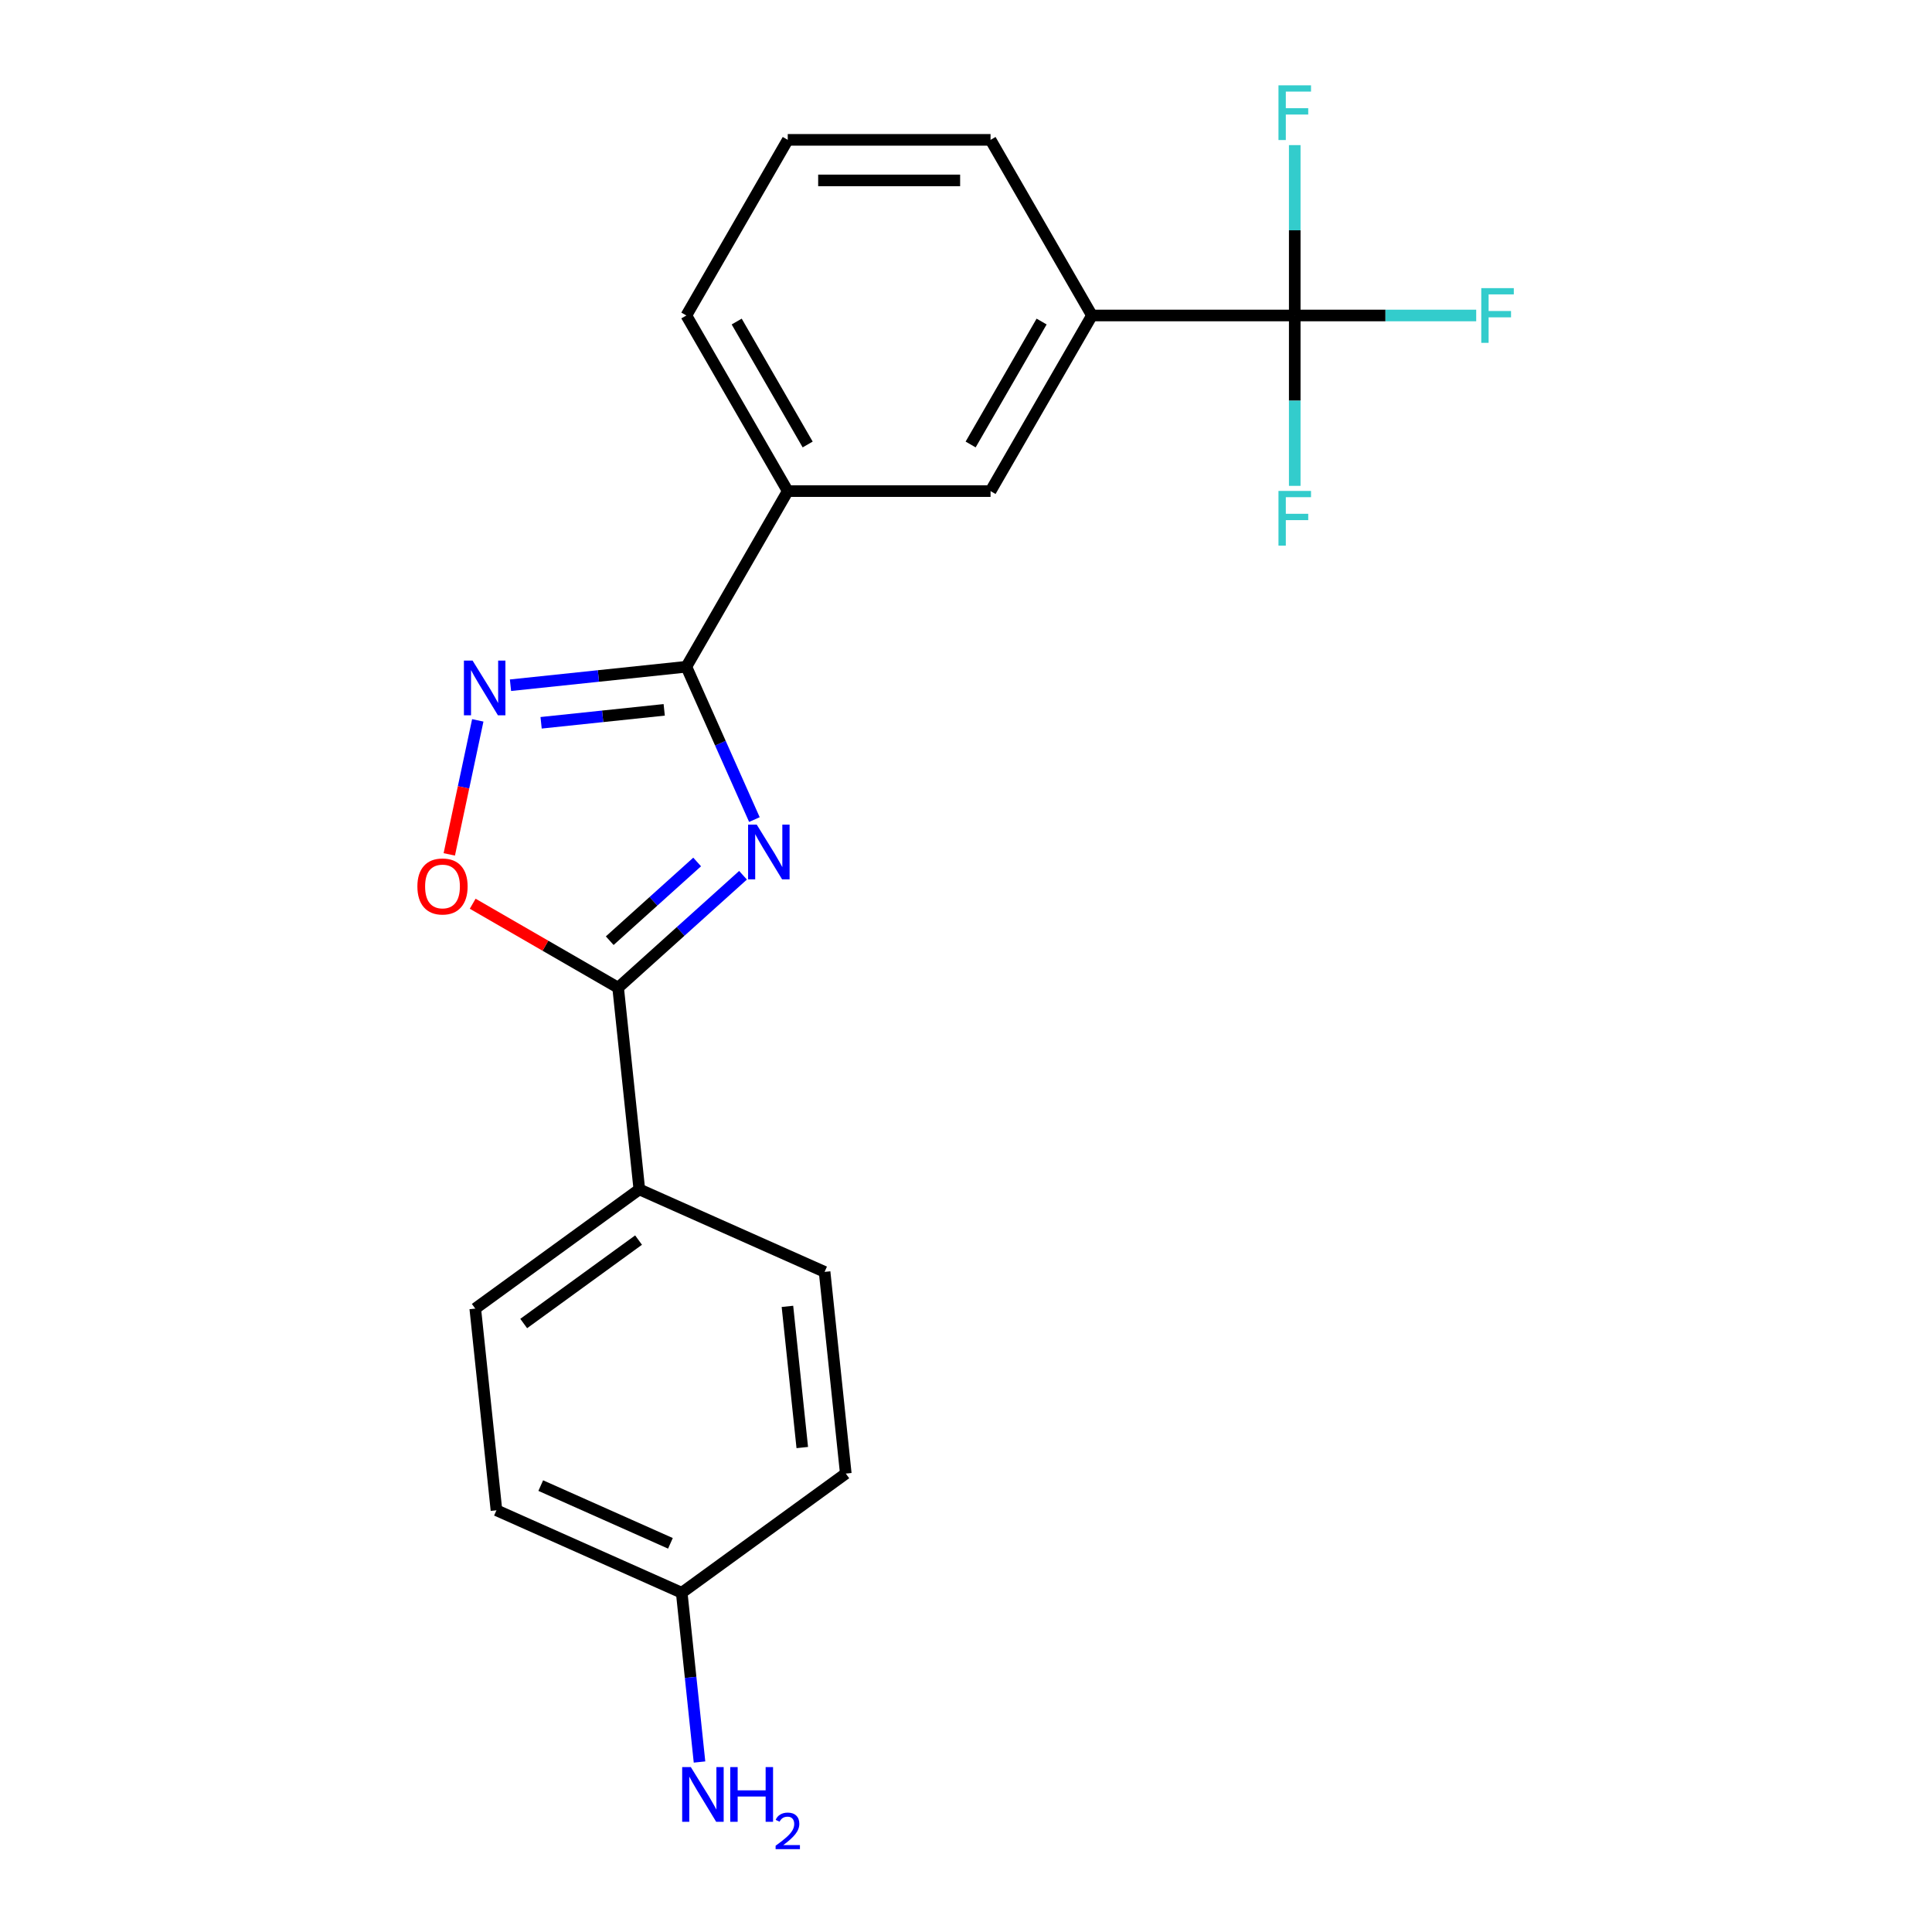 <?xml version='1.0' encoding='iso-8859-1'?>
<svg version='1.1' baseProfile='full'
              xmlns='http://www.w3.org/2000/svg'
                      xmlns:rdkit='http://www.rdkit.org/xml'
                      xmlns:xlink='http://www.w3.org/1999/xlink'
                  xml:space='preserve'
width='1000px' height='1000px' viewBox='0 0 1000 1000'>
<!-- END OF HEADER -->
<rect style='opacity:1.0;fill:#FFFFFF;stroke:none' width='1000' height='1000' x='0' y='0'> </rect>
<path class='bond-0' d='M 390.476,424.211 L 372.866,384.657' style='fill:none;fill-rule:evenodd;stroke:#0000FF;stroke-width:6px;stroke-linecap:butt;stroke-linejoin:miter;stroke-opacity:1' />
<path class='bond-0' d='M 372.866,384.657 L 355.255,345.103' style='fill:none;fill-rule:evenodd;stroke:#000000;stroke-width:6px;stroke-linecap:butt;stroke-linejoin:miter;stroke-opacity:1' />
<path class='bond-1' d='M 384.585,453.028 L 352.264,482.13' style='fill:none;fill-rule:evenodd;stroke:#0000FF;stroke-width:6px;stroke-linecap:butt;stroke-linejoin:miter;stroke-opacity:1' />
<path class='bond-1' d='M 352.264,482.13 L 319.943,511.232' style='fill:none;fill-rule:evenodd;stroke:#000000;stroke-width:6px;stroke-linecap:butt;stroke-linejoin:miter;stroke-opacity:1' />
<path class='bond-1' d='M 360.841,446.158 L 338.217,466.529' style='fill:none;fill-rule:evenodd;stroke:#0000FF;stroke-width:6px;stroke-linecap:butt;stroke-linejoin:miter;stroke-opacity:1' />
<path class='bond-1' d='M 338.217,466.529 L 315.592,486.9' style='fill:none;fill-rule:evenodd;stroke:#000000;stroke-width:6px;stroke-linecap:butt;stroke-linejoin:miter;stroke-opacity:1' />
<path class='bond-2' d='M 355.255,345.103 L 309.741,349.886' style='fill:none;fill-rule:evenodd;stroke:#000000;stroke-width:6px;stroke-linecap:butt;stroke-linejoin:miter;stroke-opacity:1' />
<path class='bond-2' d='M 309.741,349.886 L 264.227,354.67' style='fill:none;fill-rule:evenodd;stroke:#0000FF;stroke-width:6px;stroke-linecap:butt;stroke-linejoin:miter;stroke-opacity:1' />
<path class='bond-2' d='M 343.795,367.416 L 311.935,370.765' style='fill:none;fill-rule:evenodd;stroke:#000000;stroke-width:6px;stroke-linecap:butt;stroke-linejoin:miter;stroke-opacity:1' />
<path class='bond-2' d='M 311.935,370.765 L 280.075,374.114' style='fill:none;fill-rule:evenodd;stroke:#0000FF;stroke-width:6px;stroke-linecap:butt;stroke-linejoin:miter;stroke-opacity:1' />
<path class='bond-5' d='M 355.255,345.103 L 407.739,254.198' style='fill:none;fill-rule:evenodd;stroke:#000000;stroke-width:6px;stroke-linecap:butt;stroke-linejoin:miter;stroke-opacity:1' />
<path class='bond-4' d='M 319.943,511.232 L 282.303,489.501' style='fill:none;fill-rule:evenodd;stroke:#000000;stroke-width:6px;stroke-linecap:butt;stroke-linejoin:miter;stroke-opacity:1' />
<path class='bond-4' d='M 282.303,489.501 L 244.663,467.769' style='fill:none;fill-rule:evenodd;stroke:#FF0000;stroke-width:6px;stroke-linecap:butt;stroke-linejoin:miter;stroke-opacity:1' />
<path class='bond-8' d='M 319.943,511.232 L 330.915,615.625' style='fill:none;fill-rule:evenodd;stroke:#000000;stroke-width:6px;stroke-linecap:butt;stroke-linejoin:miter;stroke-opacity:1' />
<path class='bond-21' d='M 247.295,372.859 L 239.922,407.546' style='fill:none;fill-rule:evenodd;stroke:#0000FF;stroke-width:6px;stroke-linecap:butt;stroke-linejoin:miter;stroke-opacity:1' />
<path class='bond-21' d='M 239.922,407.546 L 232.549,442.233' style='fill:none;fill-rule:evenodd;stroke:#FF0000;stroke-width:6px;stroke-linecap:butt;stroke-linejoin:miter;stroke-opacity:1' />
<path class='bond-3' d='M 670.157,163.294 L 565.19,163.294' style='fill:none;fill-rule:evenodd;stroke:#000000;stroke-width:6px;stroke-linecap:butt;stroke-linejoin:miter;stroke-opacity:1' />
<path class='bond-9' d='M 670.157,163.294 L 717.119,163.294' style='fill:none;fill-rule:evenodd;stroke:#000000;stroke-width:6px;stroke-linecap:butt;stroke-linejoin:miter;stroke-opacity:1' />
<path class='bond-9' d='M 717.119,163.294 L 764.081,163.294' style='fill:none;fill-rule:evenodd;stroke:#33CCCC;stroke-width:6px;stroke-linecap:butt;stroke-linejoin:miter;stroke-opacity:1' />
<path class='bond-10' d='M 670.157,163.294 L 670.157,207.385' style='fill:none;fill-rule:evenodd;stroke:#000000;stroke-width:6px;stroke-linecap:butt;stroke-linejoin:miter;stroke-opacity:1' />
<path class='bond-10' d='M 670.157,207.385 L 670.157,251.477' style='fill:none;fill-rule:evenodd;stroke:#33CCCC;stroke-width:6px;stroke-linecap:butt;stroke-linejoin:miter;stroke-opacity:1' />
<path class='bond-11' d='M 670.157,163.294 L 670.157,119.202' style='fill:none;fill-rule:evenodd;stroke:#000000;stroke-width:6px;stroke-linecap:butt;stroke-linejoin:miter;stroke-opacity:1' />
<path class='bond-11' d='M 670.157,119.202 L 670.157,75.111' style='fill:none;fill-rule:evenodd;stroke:#33CCCC;stroke-width:6px;stroke-linecap:butt;stroke-linejoin:miter;stroke-opacity:1' />
<path class='bond-7' d='M 407.739,254.198 L 512.706,254.198' style='fill:none;fill-rule:evenodd;stroke:#000000;stroke-width:6px;stroke-linecap:butt;stroke-linejoin:miter;stroke-opacity:1' />
<path class='bond-19' d='M 407.739,254.198 L 355.255,163.294' style='fill:none;fill-rule:evenodd;stroke:#000000;stroke-width:6px;stroke-linecap:butt;stroke-linejoin:miter;stroke-opacity:1' />
<path class='bond-19' d='M 418.047,230.066 L 381.308,166.433' style='fill:none;fill-rule:evenodd;stroke:#000000;stroke-width:6px;stroke-linecap:butt;stroke-linejoin:miter;stroke-opacity:1' />
<path class='bond-6' d='M 565.19,163.294 L 512.706,254.198' style='fill:none;fill-rule:evenodd;stroke:#000000;stroke-width:6px;stroke-linecap:butt;stroke-linejoin:miter;stroke-opacity:1' />
<path class='bond-6' d='M 539.136,166.433 L 502.398,230.066' style='fill:none;fill-rule:evenodd;stroke:#000000;stroke-width:6px;stroke-linecap:butt;stroke-linejoin:miter;stroke-opacity:1' />
<path class='bond-23' d='M 565.19,163.294 L 512.706,72.389' style='fill:none;fill-rule:evenodd;stroke:#000000;stroke-width:6px;stroke-linecap:butt;stroke-linejoin:miter;stroke-opacity:1' />
<path class='bond-12' d='M 330.915,615.625 L 245.995,677.323' style='fill:none;fill-rule:evenodd;stroke:#000000;stroke-width:6px;stroke-linecap:butt;stroke-linejoin:miter;stroke-opacity:1' />
<path class='bond-12' d='M 330.517,641.863 L 271.072,685.052' style='fill:none;fill-rule:evenodd;stroke:#000000;stroke-width:6px;stroke-linecap:butt;stroke-linejoin:miter;stroke-opacity:1' />
<path class='bond-13' d='M 330.915,615.625 L 426.808,658.319' style='fill:none;fill-rule:evenodd;stroke:#000000;stroke-width:6px;stroke-linecap:butt;stroke-linejoin:miter;stroke-opacity:1' />
<path class='bond-16' d='M 245.995,677.323 L 256.967,781.715' style='fill:none;fill-rule:evenodd;stroke:#000000;stroke-width:6px;stroke-linecap:butt;stroke-linejoin:miter;stroke-opacity:1' />
<path class='bond-17' d='M 426.808,658.319 L 437.78,762.711' style='fill:none;fill-rule:evenodd;stroke:#000000;stroke-width:6px;stroke-linecap:butt;stroke-linejoin:miter;stroke-opacity:1' />
<path class='bond-17' d='M 407.575,676.172 L 415.255,749.247' style='fill:none;fill-rule:evenodd;stroke:#000000;stroke-width:6px;stroke-linecap:butt;stroke-linejoin:miter;stroke-opacity:1' />
<path class='bond-14' d='M 352.859,824.409 L 437.78,762.711' style='fill:none;fill-rule:evenodd;stroke:#000000;stroke-width:6px;stroke-linecap:butt;stroke-linejoin:miter;stroke-opacity:1' />
<path class='bond-15' d='M 352.859,824.409 L 357.463,868.214' style='fill:none;fill-rule:evenodd;stroke:#000000;stroke-width:6px;stroke-linecap:butt;stroke-linejoin:miter;stroke-opacity:1' />
<path class='bond-15' d='M 357.463,868.214 L 362.067,912.018' style='fill:none;fill-rule:evenodd;stroke:#0000FF;stroke-width:6px;stroke-linecap:butt;stroke-linejoin:miter;stroke-opacity:1' />
<path class='bond-22' d='M 352.859,824.409 L 256.967,781.715' style='fill:none;fill-rule:evenodd;stroke:#000000;stroke-width:6px;stroke-linecap:butt;stroke-linejoin:miter;stroke-opacity:1' />
<path class='bond-22' d='M 347.014,798.827 L 279.889,768.941' style='fill:none;fill-rule:evenodd;stroke:#000000;stroke-width:6px;stroke-linecap:butt;stroke-linejoin:miter;stroke-opacity:1' />
<path class='bond-18' d='M 512.706,72.389 L 407.739,72.389' style='fill:none;fill-rule:evenodd;stroke:#000000;stroke-width:6px;stroke-linecap:butt;stroke-linejoin:miter;stroke-opacity:1' />
<path class='bond-18' d='M 496.961,93.383 L 423.484,93.383' style='fill:none;fill-rule:evenodd;stroke:#000000;stroke-width:6px;stroke-linecap:butt;stroke-linejoin:miter;stroke-opacity:1' />
<path class='bond-20' d='M 355.255,163.294 L 407.739,72.389' style='fill:none;fill-rule:evenodd;stroke:#000000;stroke-width:6px;stroke-linecap:butt;stroke-linejoin:miter;stroke-opacity:1' />
<path  class='atom-0' d='M 391.689 426.835
L 400.969 441.835
Q 401.889 443.315, 403.369 445.995
Q 404.849 448.675, 404.929 448.835
L 404.929 426.835
L 408.689 426.835
L 408.689 455.155
L 404.809 455.155
L 394.849 438.755
Q 393.689 436.835, 392.449 434.635
Q 391.249 432.435, 390.889 431.755
L 390.889 455.155
L 387.209 455.155
L 387.209 426.835
L 391.689 426.835
' fill='#0000FF'/>
<path  class='atom-3' d='M 244.603 341.915
L 253.883 356.915
Q 254.803 358.395, 256.283 361.075
Q 257.763 363.755, 257.843 363.915
L 257.843 341.915
L 261.603 341.915
L 261.603 370.235
L 257.723 370.235
L 247.763 353.835
Q 246.603 351.915, 245.363 349.715
Q 244.163 347.515, 243.803 346.835
L 243.803 370.235
L 240.123 370.235
L 240.123 341.915
L 244.603 341.915
' fill='#0000FF'/>
<path  class='atom-5' d='M 216.039 458.828
Q 216.039 452.028, 219.399 448.228
Q 222.759 444.428, 229.039 444.428
Q 235.319 444.428, 238.679 448.228
Q 242.039 452.028, 242.039 458.828
Q 242.039 465.708, 238.639 469.628
Q 235.239 473.508, 229.039 473.508
Q 222.799 473.508, 219.399 469.628
Q 216.039 465.748, 216.039 458.828
M 229.039 470.308
Q 233.359 470.308, 235.679 467.428
Q 238.039 464.508, 238.039 458.828
Q 238.039 453.268, 235.679 450.468
Q 233.359 447.628, 229.039 447.628
Q 224.719 447.628, 222.359 450.428
Q 220.039 453.228, 220.039 458.828
Q 220.039 464.548, 222.359 467.428
Q 224.719 470.308, 229.039 470.308
' fill='#FF0000'/>
<path  class='atom-10' d='M 766.705 149.134
L 783.545 149.134
L 783.545 152.374
L 770.505 152.374
L 770.505 160.974
L 782.105 160.974
L 782.105 164.254
L 770.505 164.254
L 770.505 177.454
L 766.705 177.454
L 766.705 149.134
' fill='#33CCCC'/>
<path  class='atom-11' d='M 661.737 254.101
L 678.577 254.101
L 678.577 257.341
L 665.537 257.341
L 665.537 265.941
L 677.137 265.941
L 677.137 269.221
L 665.537 269.221
L 665.537 282.421
L 661.737 282.421
L 661.737 254.101
' fill='#33CCCC'/>
<path  class='atom-12' d='M 661.737 44.166
L 678.577 44.166
L 678.577 47.406
L 665.537 47.406
L 665.537 56.006
L 677.137 56.006
L 677.137 59.286
L 665.537 59.286
L 665.537 72.486
L 661.737 72.486
L 661.737 44.166
' fill='#33CCCC'/>
<path  class='atom-16' d='M 357.571 914.642
L 366.851 929.642
Q 367.771 931.122, 369.251 933.802
Q 370.731 936.482, 370.811 936.642
L 370.811 914.642
L 374.571 914.642
L 374.571 942.962
L 370.691 942.962
L 360.731 926.562
Q 359.571 924.642, 358.331 922.442
Q 357.131 920.242, 356.771 919.562
L 356.771 942.962
L 353.091 942.962
L 353.091 914.642
L 357.571 914.642
' fill='#0000FF'/>
<path  class='atom-16' d='M 377.971 914.642
L 381.811 914.642
L 381.811 926.682
L 396.291 926.682
L 396.291 914.642
L 400.131 914.642
L 400.131 942.962
L 396.291 942.962
L 396.291 929.882
L 381.811 929.882
L 381.811 942.962
L 377.971 942.962
L 377.971 914.642
' fill='#0000FF'/>
<path  class='atom-16' d='M 401.504 941.968
Q 402.191 940.199, 403.827 939.223
Q 405.464 938.219, 407.735 938.219
Q 410.559 938.219, 412.143 939.751
Q 413.727 941.282, 413.727 944.001
Q 413.727 946.773, 411.668 949.36
Q 409.635 951.947, 405.411 955.01
L 414.044 955.01
L 414.044 957.122
L 401.451 957.122
L 401.451 955.353
Q 404.936 952.871, 406.995 951.023
Q 409.081 949.175, 410.084 947.512
Q 411.087 945.849, 411.087 944.133
Q 411.087 942.338, 410.19 941.335
Q 409.292 940.331, 407.735 940.331
Q 406.23 940.331, 405.227 940.939
Q 404.223 941.546, 403.511 942.892
L 401.504 941.968
' fill='#0000FF'/>
</svg>
